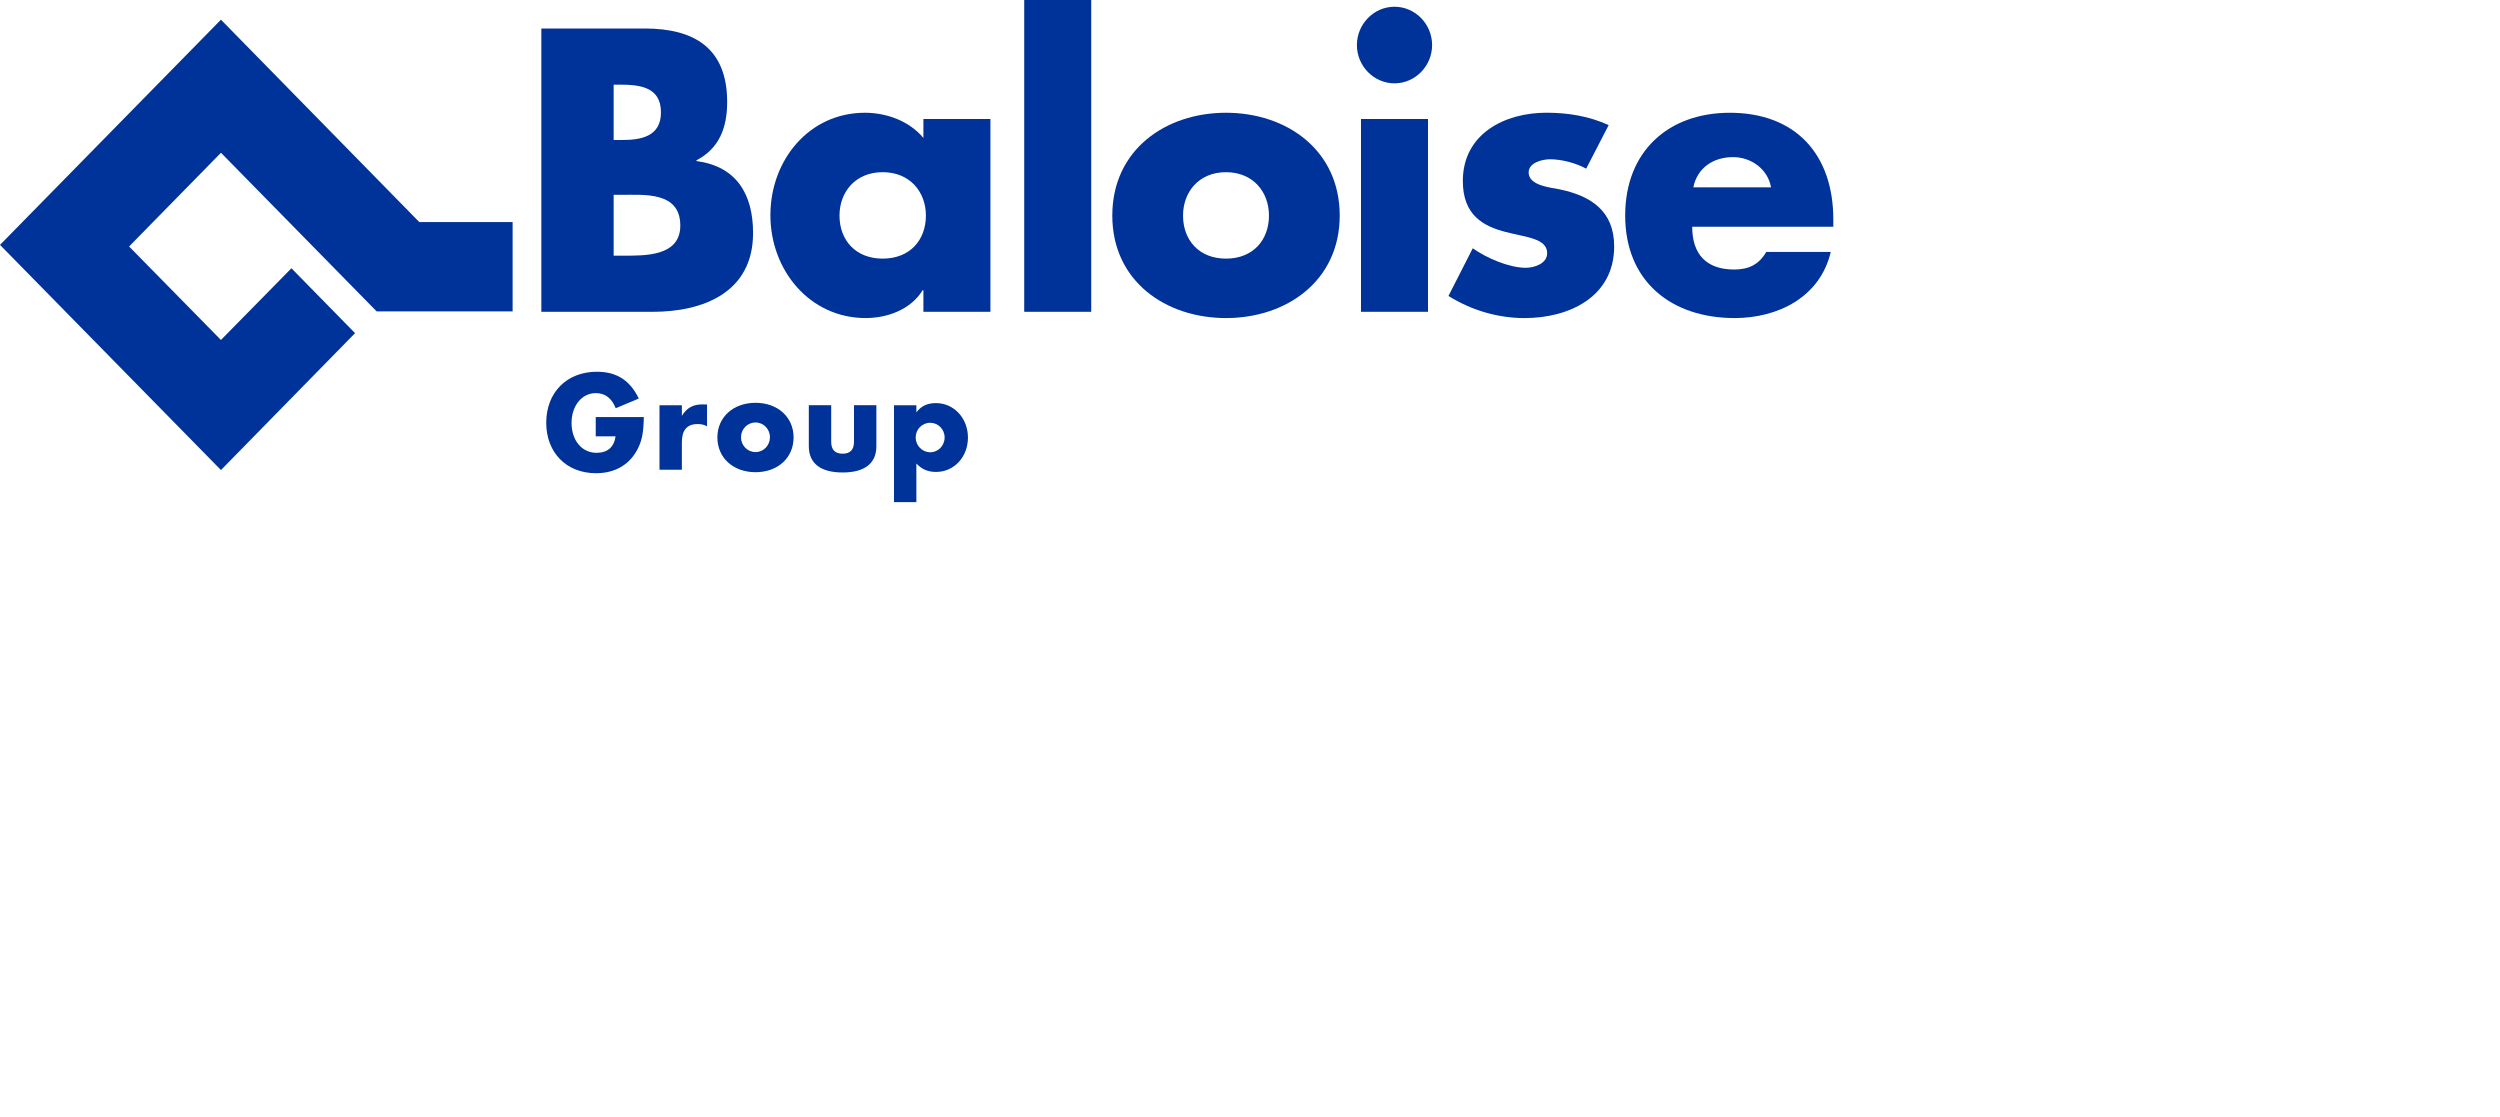 <svg width="150" height="67" viewBox="0 0 150 67" fill="none" xmlns="http://www.w3.org/2000/svg">
<g clip-path="url(#clip0_1833_361)">
<path fill-rule="evenodd" clip-rule="evenodd" d="M38.629 25.024C38.614 25.904 38.529 26.374 38.302 26.854C37.825 27.854 36.934 28.393 35.76 28.393C33.99 28.393 32.774 27.161 32.774 25.366C32.774 23.545 34.008 22.305 35.811 22.305C37.002 22.305 37.798 22.818 38.327 23.912L36.944 24.493C36.691 23.878 36.306 23.587 35.744 23.587C34.914 23.587 34.293 24.347 34.293 25.374C34.293 26.427 34.914 27.169 35.785 27.169C36.448 27.169 36.842 26.836 36.934 26.178H35.744V25.024H38.629Z" fill="#003399"/>
<path fill-rule="evenodd" clip-rule="evenodd" d="M40.912 24.314V24.948C41.223 24.459 41.584 24.263 42.163 24.263C42.254 24.263 42.288 24.263 42.422 24.271V25.579C42.204 25.468 42.078 25.443 41.852 25.443C41.223 25.443 40.912 25.811 40.912 26.529V28.186H39.57V24.314H40.912Z" fill="#003399"/>
<path fill-rule="evenodd" clip-rule="evenodd" d="M47.615 26.246C47.615 27.469 46.667 28.332 45.334 28.332C43.991 28.332 43.043 27.469 43.043 26.246C43.043 25.033 43.991 24.168 45.334 24.168C46.667 24.168 47.615 25.033 47.615 26.246ZM44.46 26.238C44.46 26.724 44.846 27.126 45.334 27.126C45.812 27.126 46.197 26.724 46.197 26.238C46.197 25.742 45.812 25.349 45.334 25.349C44.846 25.349 44.46 25.742 44.46 26.238Z" fill="#003399"/>
<path fill-rule="evenodd" clip-rule="evenodd" d="M49.872 26.511C49.872 26.982 50.099 27.222 50.561 27.222C51.013 27.222 51.239 26.982 51.239 26.511V24.313H52.582V26.776C52.582 27.803 51.877 28.349 50.561 28.349C49.235 28.349 48.529 27.803 48.529 26.776V24.313H49.872V26.511Z" fill="#003399"/>
<path fill-rule="evenodd" clip-rule="evenodd" d="M53.64 30.127V24.315H54.982V24.741C55.276 24.355 55.644 24.186 56.157 24.186C57.239 24.186 58.077 25.093 58.077 26.255C58.077 27.417 57.247 28.316 56.164 28.316C55.678 28.316 55.317 28.162 54.982 27.81V30.127H53.64ZM54.94 26.247C54.94 26.735 55.334 27.136 55.812 27.136C56.291 27.136 56.677 26.743 56.677 26.247C56.677 25.76 56.291 25.367 55.812 25.367C55.326 25.367 54.94 25.76 54.94 26.247Z" fill="#003399"/>
<path fill-rule="evenodd" clip-rule="evenodd" d="M36.819 11.69H37.259C38.673 11.69 40.818 11.487 40.818 13.537C40.818 15.406 38.651 15.339 37.37 15.339H36.819V11.69ZM39.16 18.709C42.206 18.709 45.184 17.54 45.184 13.986C45.184 11.623 44.169 9.978 41.787 9.663V9.617C43.144 8.918 43.63 7.671 43.63 6.125C43.63 2.877 41.645 1.71 38.681 1.71H32.48V18.709H39.16ZM36.819 5.079H37.129C38.304 5.079 39.658 5.169 39.658 6.74C39.658 8.195 38.461 8.4 37.307 8.4H36.819V5.079Z" fill="#003399"/>
<path fill-rule="evenodd" clip-rule="evenodd" d="M61.453 18.709H65.474V0H61.453V18.709ZM52.963 10.331C54.602 10.331 55.554 11.521 55.554 12.935C55.554 14.396 54.602 15.517 52.963 15.517C51.322 15.517 50.37 14.396 50.37 12.935C50.37 11.521 51.322 10.331 52.963 10.331ZM59.425 7.14H55.404V8.278C54.564 7.263 53.196 6.765 51.894 6.765C48.539 6.765 46.224 9.61 46.224 12.912C46.224 16.216 48.585 19.083 51.937 19.083C53.262 19.083 54.652 18.564 55.359 17.413H55.404V18.708H59.425V7.14Z" fill="#003399"/>
<path fill-rule="evenodd" clip-rule="evenodd" d="M73.559 10.331C75.191 10.331 76.138 11.521 76.138 12.935C76.138 14.394 75.191 15.517 73.559 15.517C71.929 15.517 70.982 14.394 70.982 12.935C70.982 11.521 71.929 10.331 73.559 10.331ZM73.559 6.765C69.92 6.765 66.738 9.001 66.738 12.935C66.738 16.872 69.941 19.084 73.559 19.084C77.199 19.084 80.383 16.848 80.383 12.935C80.383 9.001 77.199 6.765 73.559 6.765Z" fill="#003399"/>
<path fill-rule="evenodd" clip-rule="evenodd" d="M81.659 18.708H85.68V7.141H81.659V18.708ZM85.926 2.703C85.926 3.965 84.907 5.001 83.67 5.001C82.433 5.001 81.414 3.965 81.414 2.703C81.414 1.441 82.433 0.404 83.67 0.404C84.907 0.404 85.926 1.441 85.926 2.703Z" fill="#003399"/>
<path fill-rule="evenodd" clip-rule="evenodd" d="M95.171 10.119C94.552 9.78 93.692 9.556 93.006 9.556C92.534 9.556 91.718 9.759 91.718 10.345C91.718 11.133 93.006 11.246 93.559 11.357C95.435 11.742 96.85 12.643 96.85 14.784C96.85 17.824 94.132 19.085 91.475 19.085C89.866 19.085 88.278 18.614 86.908 17.757L88.366 14.896C89.182 15.482 90.551 16.067 91.542 16.067C92.059 16.067 92.829 15.82 92.829 15.19C92.829 14.288 91.542 14.241 90.284 13.904C89.027 13.566 87.77 12.934 87.77 10.862C87.77 8.024 90.284 6.763 92.783 6.763C94.067 6.763 95.348 6.966 96.52 7.508L95.171 10.119Z" fill="#003399"/>
<path fill-rule="evenodd" clip-rule="evenodd" d="M101.599 11.239C101.842 10.053 102.814 9.427 103.987 9.427C105.069 9.427 106.066 10.143 106.263 11.239H101.599ZM110 13.175C110 9.247 107.723 6.766 103.788 6.766C100.096 6.766 97.511 9.088 97.511 12.928C97.511 16.919 100.317 19.084 104.076 19.084C106.662 19.084 109.205 17.844 109.846 15.115H105.976C105.534 15.877 104.915 16.171 104.053 16.171C102.394 16.171 101.532 15.27 101.532 13.603H110V13.175Z" fill="#003399"/>
<path fill-rule="evenodd" clip-rule="evenodd" d="M0 14.693L13.257 28.203L21.303 19.989L17.486 16.096L13.256 20.398L7.745 14.789L13.258 9.166L22.601 18.685H30.757V13.325H25.158L13.257 1.181L0 14.693Z" fill="#003399"/>
</g>
<defs>
<clipPath id="clip0_1833_361">
<rect width="110" height="30.127" fill="white"/>
</clipPath>
</defs>
</svg>
